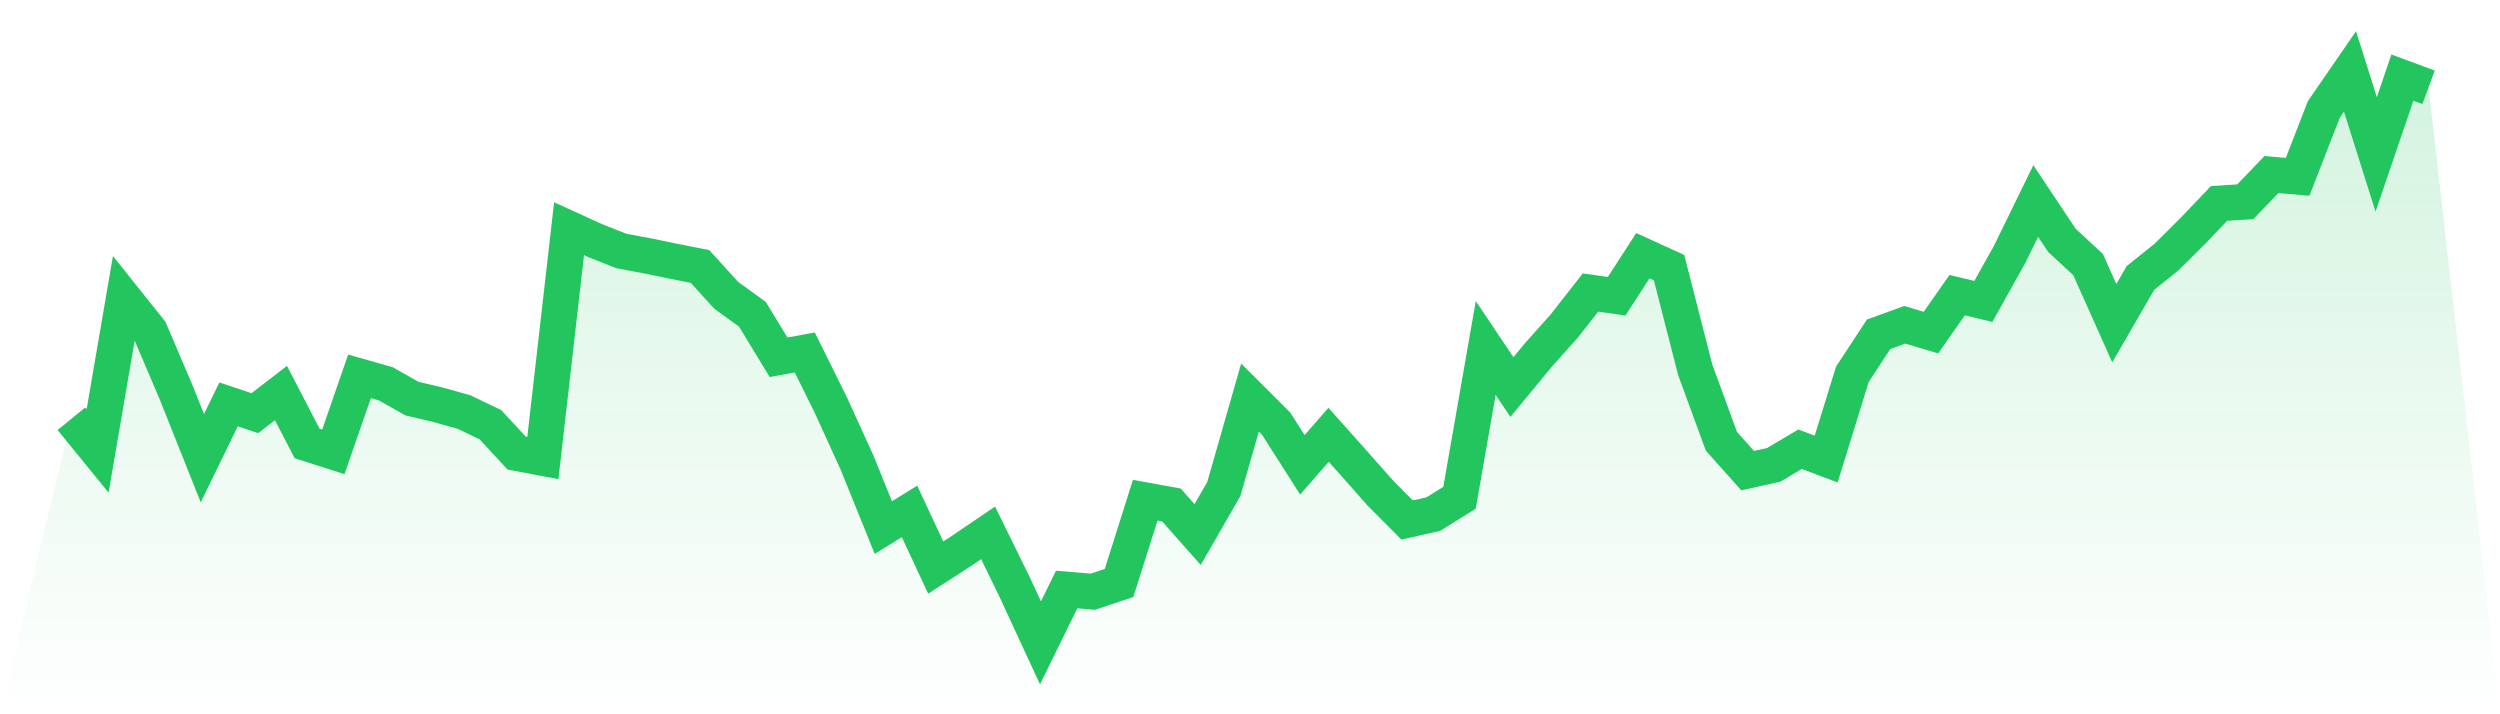 <svg viewBox="0 0 140 40" xmlns="http://www.w3.org/2000/svg">
<defs>
<linearGradient id="gradient" x1="0" x2="0" y1="0" y2="1">
<stop offset="0%" stop-color="#22c55e" stop-opacity="0.2"/>
<stop offset="100%" stop-color="#22c55e" stop-opacity="0"/>
</linearGradient>
</defs>
<path d="M4,23.45 L4,23.45 L5.467,25.25 L6.933,16.701 L8.4,18.539 L9.867,21.98 L11.333,25.659 L12.8,22.644 L14.267,23.138 L15.733,22.01 L17.2,24.835 L18.667,25.303 L20.133,21.076 L21.6,21.491 L23.067,22.321 L24.533,22.667 L26,23.079 L27.467,23.787 L28.933,25.373 L30.4,25.65 L31.867,12.808 L33.333,13.477 L34.8,14.057 L36.267,14.329 L37.733,14.632 L39.2,14.923 L40.667,16.536 L42.133,17.597 L43.6,20.007 L45.067,19.738 L46.533,22.697 L48,25.918 L49.467,29.545 L50.933,28.639 L52.4,31.783 L53.867,30.835 L55.333,29.84 L56.8,32.83 L58.267,36 L59.733,33.013 L61.2,33.136 L62.667,32.644 L64.133,28.012 L65.6,28.279 L67.067,29.933 L68.533,27.385 L70,22.264 L71.467,23.728 L72.933,26.03 L74.4,24.348 L75.867,25.993 L77.333,27.649 L78.8,29.119 L80.267,28.788 L81.733,27.876 L83.2,19.484 L84.667,21.674 L86.133,19.897 L87.6,18.254 L89.067,16.382 L90.533,16.588 L92,14.318 L93.467,14.988 L94.933,20.709 L96.4,24.714 L97.867,26.355 L99.333,26.03 L100.8,25.156 L102.267,25.706 L103.733,20.96 L105.2,18.721 L106.667,18.188 L108.133,18.625 L109.6,16.529 L111.067,16.879 L112.533,14.255 L114,11.255 L115.467,13.459 L116.933,14.817 L118.4,18.097 L119.867,15.563 L121.333,14.388 L122.8,12.929 L124.267,11.392 L125.733,11.299 L127.2,9.776 L128.667,9.901 L130.133,6.129 L131.6,4 L133.067,8.645 L134.533,4.346 L136,4.889 L140,40 L0,40 z" fill="url(#gradient)"/>
<path d="M4,23.45 L4,23.45 L5.467,25.25 L6.933,16.701 L8.4,18.539 L9.867,21.98 L11.333,25.659 L12.8,22.644 L14.267,23.138 L15.733,22.01 L17.2,24.835 L18.667,25.303 L20.133,21.076 L21.6,21.491 L23.067,22.321 L24.533,22.667 L26,23.079 L27.467,23.787 L28.933,25.373 L30.4,25.65 L31.867,12.808 L33.333,13.477 L34.8,14.057 L36.267,14.329 L37.733,14.632 L39.2,14.923 L40.667,16.536 L42.133,17.597 L43.6,20.007 L45.067,19.738 L46.533,22.697 L48,25.918 L49.467,29.545 L50.933,28.639 L52.4,31.783 L53.867,30.835 L55.333,29.84 L56.8,32.83 L58.267,36 L59.733,33.013 L61.2,33.136 L62.667,32.644 L64.133,28.012 L65.6,28.279 L67.067,29.933 L68.533,27.385 L70,22.264 L71.467,23.728 L72.933,26.03 L74.4,24.348 L75.867,25.993 L77.333,27.649 L78.8,29.119 L80.267,28.788 L81.733,27.876 L83.2,19.484 L84.667,21.674 L86.133,19.897 L87.6,18.254 L89.067,16.382 L90.533,16.588 L92,14.318 L93.467,14.988 L94.933,20.709 L96.4,24.714 L97.867,26.355 L99.333,26.03 L100.8,25.156 L102.267,25.706 L103.733,20.96 L105.2,18.721 L106.667,18.188 L108.133,18.625 L109.6,16.529 L111.067,16.879 L112.533,14.255 L114,11.255 L115.467,13.459 L116.933,14.817 L118.4,18.097 L119.867,15.563 L121.333,14.388 L122.8,12.929 L124.267,11.392 L125.733,11.299 L127.2,9.776 L128.667,9.901 L130.133,6.129 L131.6,4 L133.067,8.645 L134.533,4.346 L136,4.889" fill="none" stroke="#22c55e" stroke-width="2"/>
</svg>
